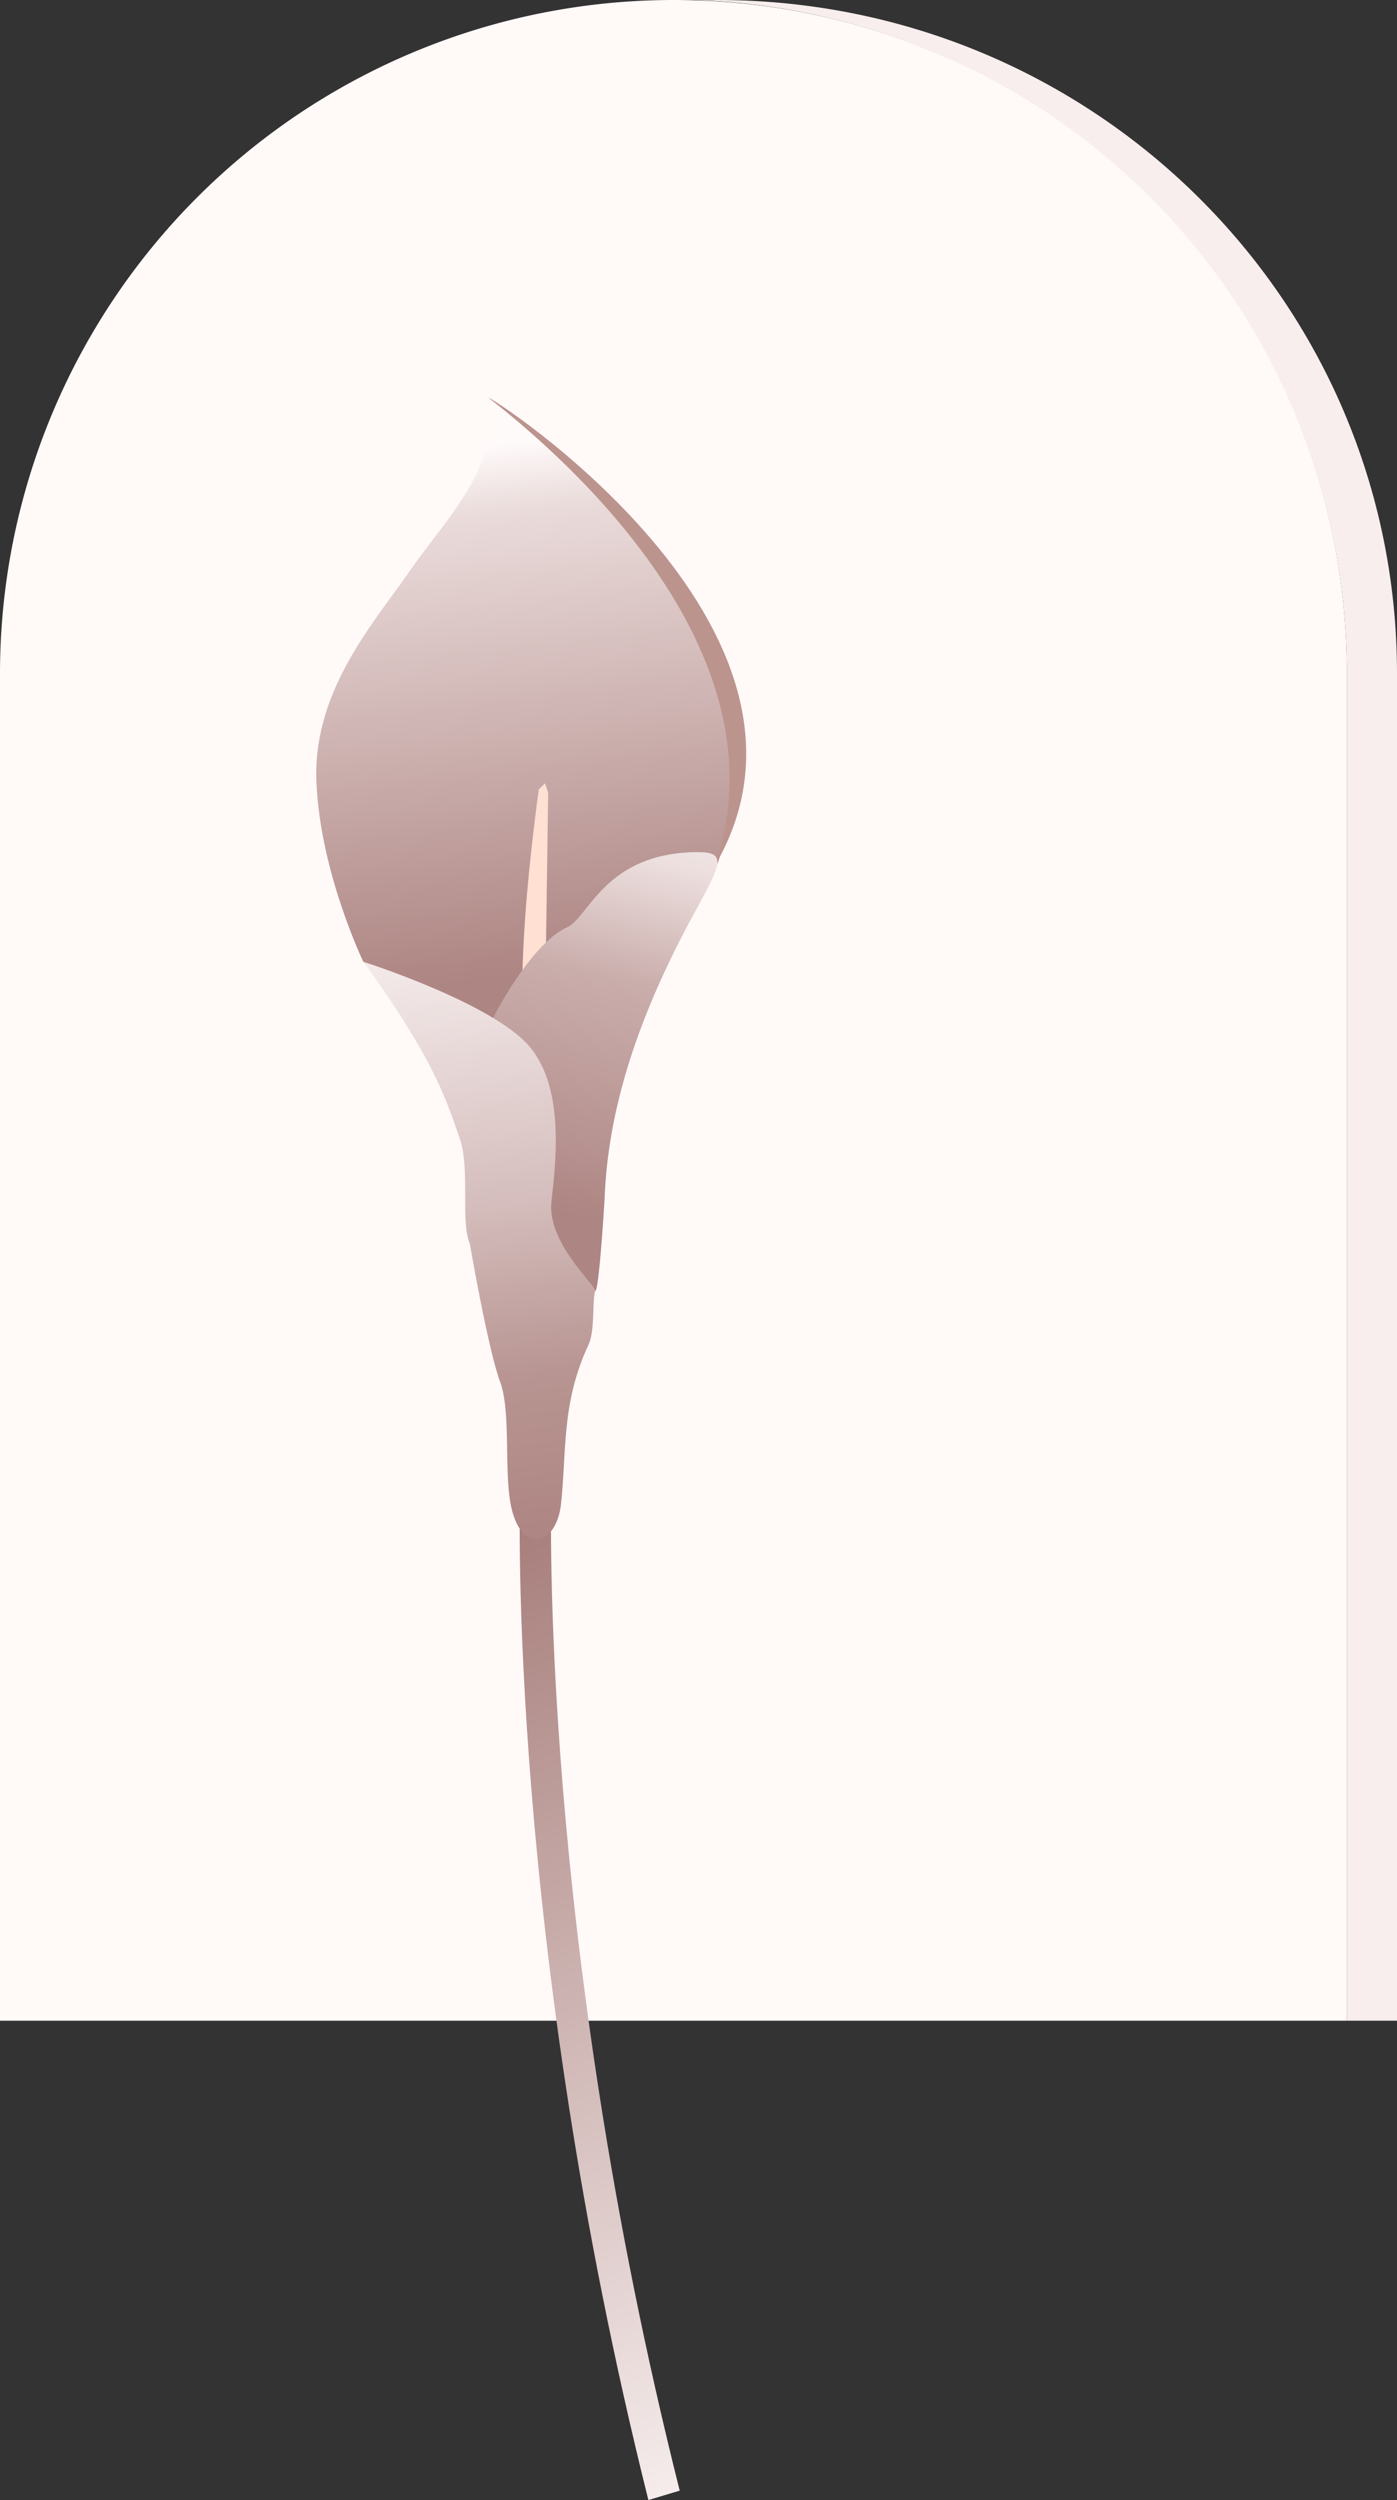 <svg xmlns="http://www.w3.org/2000/svg" viewBox="0 0 44.6 79.8" style="enable-background:new 0 0 44.6 79.8" xml:space="preserve"><rect x="0" y="0" width="44.6" height="79.8" fill="#333333" stroke="none"/><path d="M22.9 0h-.7C33.8.4 43 9.9 43 21.5v43h1.6v-43C44.6 9.6 34.9 0 22.9 0z" style="fill:#f7eeed"/><path d="M21.5 0A21.5 21.5 0 0 0 0 21.5v43h43v-43C43 9.6 33.4 0 21.5 0z" style="fill:#fff9f8"/><linearGradient id="a" gradientUnits="userSpaceOnUse" x1="11.3" y1="37.1" x2="26.6" y2=".4" gradientTransform="matrix(1 0 0 -1 0 82)"><stop offset="0" style="stop-color:#996b67"/><stop offset="1" style="stop-color:snow"/></linearGradient><path d="M20.7 79.8c-4.5-18-4.1-31.9-4.1-32h1c0 .1-.4 13.8 4.1 31.7l-1 .3z" style="fill:url(#a)"/><linearGradient id="b" gradientUnits="userSpaceOnUse" x1="17.7" y1="48.8" x2="15.3" y2="69.9" gradientTransform="matrix(1 0 0 -1 0 82)"><stop offset=".1" style="stop-color:#ad8582"/><stop offset=".3" style="stop-color:#be9d9b"/><stop offset=".8" style="stop-color:#eadcdb"/><stop offset=".9" style="stop-color:snow"/></linearGradient><path d="M11.6 30.7s-1.4-2.9-1.5-5.8 1.9-5.1 3-6.7 2.9-3.3 2.5-5.5c0 0 10 6.9 7.3 14.9 0 0 .2-.5-2 .1-1.3.3-2.1 1.8-2.1 1.8s-1.6 1.2-2 2.6l-1.8 1c-.1 0-2.6-2-3.4-2.4z" style="fill:url(#b)"/><path d="m17.4 25-.2.2c-.7 5.2-.5 7.2-.5 7.3.1.4.6-.1.7-.1l.1-7.1-.1-.3z" style="fill:#ffe0d2"/><linearGradient id="c" gradientUnits="userSpaceOnUse" x1="16.9" y1="41.5" x2="21.3" y2="60.4" gradientTransform="matrix(1 0 0 -1 0 82)"><stop offset=".1" style="stop-color:#ad8582"/><stop offset=".2" style="stop-color:#b5908e"/><stop offset=".5" style="stop-color:#caaeac"/><stop offset=".7" style="stop-color:#ecdfde"/><stop offset=".9" style="stop-color:snow"/></linearGradient><path d="M19 41.2s.1.3.3-2.9c.1-2.8 1-5.8 3-9.4.7-1.3.9-1.7 0-1.7-3 0-3.5 2.1-4.2 2.4-1.1.5-2.3 2.7-2.5 3.2 0 0 1.9 1.3 1.8 3.5-.2 2.2.3 4.1 1.6 4.9z" style="fill:url(#c)"/><linearGradient id="d" gradientUnits="userSpaceOnUse" x1="17.1" y1="29.9" x2="14.1" y2="57.1" gradientTransform="matrix(1 0 0 -1 0 82)"><stop offset=".1" style="stop-color:#ad8582"/><stop offset=".3" style="stop-color:#b89592"/><stop offset=".5" style="stop-color:#d4bdbc"/><stop offset=".9" style="stop-color:snow"/></linearGradient><path d="M19 41.2c-.1.4 0 1.2-.2 1.7-.9 1.9-.7 3.5-.9 5.2-.2 1.3-1.3 1.5-1.6-.1-.2-1.1 0-2.8-.3-3.8-.4-1-1-4.5-1-4.5-.3-.7 0-2.3-.3-3.3-.4-1.1-.7-2.4-3.1-5.7 0 0 4.1 1.3 5.3 2.7 1.2 1.4.8 4 .7 5-.1 1.3 1.4 2.6 1.4 2.8z" style="fill:url(#d)"/><path d="M15.6 12.7c1.8 1.4 9.5 7.7 7.3 14.7v.1c4.2-7.5-7.3-14.9-7.3-14.8z" style="fill:#bc948e"/></svg>